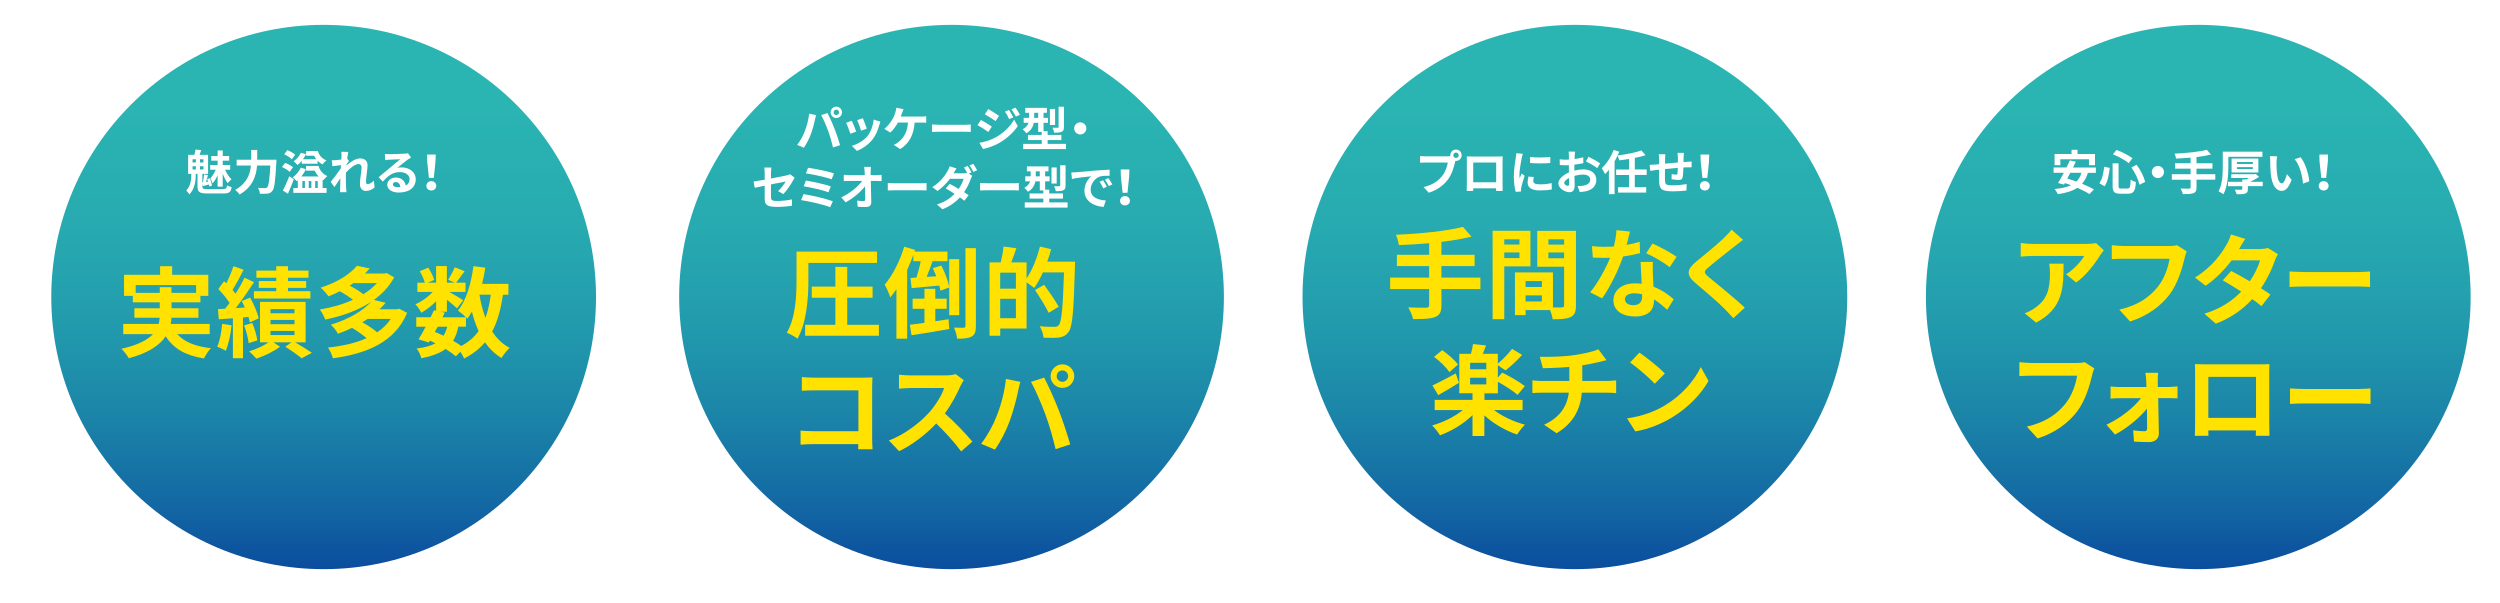 <?xml version="1.0" encoding="UTF-8"?>
<svg id="_レイヤー_2" data-name="レイヤー 2" xmlns="http://www.w3.org/2000/svg" width="684" height="165" xmlns:xlink="http://www.w3.org/1999/xlink" viewBox="0 0 684 165">
  <defs>
    <style>
      .cls-1 {
        fill: none;
      }

      .cls-2 {
        fill: #fff;
      }

      .cls-3 {
        fill: #ffe200;
      }

      .cls-4 {
        fill: url(#_名称未設定グラデーション_62-2);
      }

      .cls-5 {
        fill: url(#_名称未設定グラデーション_62-3);
      }

      .cls-6 {
        fill: url(#_名称未設定グラデーション_62-4);
      }

      .cls-7 {
        filter: url(#drop-shadow-2);
      }

      .cls-8 {
        filter: url(#drop-shadow-3);
      }

      .cls-9 {
        filter: url(#drop-shadow-1);
      }

      .cls-10 {
        fill: url(#_名称未設定グラデーション_62);
      }
    </style>
    <filter id="drop-shadow-1" filterUnits="userSpaceOnUse">
      <feOffset dx="3" dy="3"/>
      <feGaussianBlur result="blur" stdDeviation="5"/>
      <feFlood flood-color="#032d56" flood-opacity=".75"/>
      <feComposite in2="blur" operator="in"/>
      <feComposite in="SourceGraphic"/>
    </filter>
    <linearGradient id="_名称未設定グラデーション_62" data-name="名称未設定グラデーション 62" x1="257.34" y1="-17.12" x2="257.34" y2="173.09" gradientUnits="userSpaceOnUse">
      <stop offset="0" stop-color="#2bb7b3"/>
      <stop offset=".23" stop-color="#2ab4b2"/>
      <stop offset=".4" stop-color="#27aab0"/>
      <stop offset=".54" stop-color="#229bad"/>
      <stop offset=".67" stop-color="#1b85a8"/>
      <stop offset=".8" stop-color="#1368a3"/>
      <stop offset=".92" stop-color="#08459c"/>
      <stop offset="1" stop-color="#002896"/>
    </linearGradient>
    <linearGradient id="_名称未設定グラデーション_62-2" data-name="名称未設定グラデーション 62" x1="85.55" y1="-17.12" x2="85.55" y2="173.09" xlink:href="#_名称未設定グラデーション_62"/>
    <filter id="drop-shadow-2" filterUnits="userSpaceOnUse">
      <feOffset dx="3" dy="3"/>
      <feGaussianBlur result="blur-2" stdDeviation="5"/>
      <feFlood flood-color="#032d56" flood-opacity=".75"/>
      <feComposite in2="blur-2" operator="in"/>
      <feComposite in="SourceGraphic"/>
    </filter>
    <linearGradient id="_名称未設定グラデーション_62-3" data-name="名称未設定グラデーション 62" x1="598.45" y1="-17.12" x2="598.45" y2="173.09" xlink:href="#_名称未設定グラデーション_62"/>
    <filter id="drop-shadow-3" filterUnits="userSpaceOnUse">
      <feOffset dx="3" dy="3"/>
      <feGaussianBlur result="blur-3" stdDeviation="5"/>
      <feFlood flood-color="#032d56" flood-opacity=".75"/>
      <feComposite in2="blur-3" operator="in"/>
      <feComposite in="SourceGraphic"/>
    </filter>
    <linearGradient id="_名称未設定グラデーション_62-4" data-name="名称未設定グラデーション 62" x1="427.89" y1="-17.12" x2="427.89" y2="173.09" xlink:href="#_名称未設定グラデーション_62"/>
  </defs>
  <g id="_グローバルメニュー_追従_" data-name="グローバルメニュー（追従）">
    <g>
      <g>
        <g class="cls-9">
          <g>
            <ellipse class="cls-10" cx="257.34" cy="78.26" rx="74.52" ry="74.46"/>
            <ellipse class="cls-4" cx="85.55" cy="78.26" rx="74.52" ry="74.46"/>
          </g>
        </g>
        <g>
          <path class="cls-2" d="M60.95,51.73c.9,0,1.07-.16,1.17-1,.33,.2,.88,.39,1.25,.46-.21,1.4-.65,1.75-2.33,1.75h-4.19c-2.22,0-2.81-.38-2.81-1.86v-3.51h-.49v.47c0,1.31-.21,3.6-1.74,5.15-.18-.32-.57-.83-.86-1.07,1.24-1.26,1.38-3.03,1.38-4.13v-.42h-.86v-5.2h1.7c.13-.47,.27-1.04,.33-1.47l1.55,.18c-.16,.47-.31,.91-.44,1.29h2.32v5.2h-1.57v2.34h.16c.13-.68,.26-1.57,.31-2.21l1.07,.21c-.18,.61-.36,1.31-.52,1.87l.55-.07c-.08-.25-.17-.49-.25-.71l.73-.23c.27,.64,.52,1.46,.6,1.98l-.75,.29c-.03-.16-.07-.34-.1-.55-.57,.16-1.08,.29-1.6,.42l-.18-.52v.68c0,.57,.21,.68,1.51,.68h4.1Zm-8.26-7.28h.9v-.87h-.9v.87Zm0,1.92h.9v-.88h-.9v.88Zm2.97-2.79h-.95v.87h.95v-.87Zm0,1.91h-.95v.88h.95v-.88Zm3.9,2.38c-.39,.9-.87,1.77-1.42,2.31-.12-.4-.36-1.03-.57-1.4,.52-.55,1.11-1.48,1.44-2.33h-1.5v-1.31h2.04v-1.18h-1.74v-1.27h1.74v-1.52h1.39v1.52h1.76v1.27h-1.76v1.18h2.04v1.31h-1.39c.44,1,1.12,2.01,1.74,2.61-.31,.25-.78,.73-1.03,1.07-.48-.62-.98-1.61-1.37-2.61v3.56h-1.39v-3.21Z"/>
          <path class="cls-2" d="M75.64,43.7s-.01,.53-.04,.74c-.26,5.17-.52,7.12-1.09,7.8-.39,.51-.77,.65-1.33,.73-.48,.07-1.29,.07-2.08,.03-.03-.47-.23-1.16-.53-1.6,.82,.07,1.59,.07,1.93,.07,.27,0,.43-.04,.61-.21,.39-.4,.65-2.11,.86-5.97h-3.64c-.21,2.69-1.12,5.85-4.78,7.92-.25-.39-.83-.98-1.21-1.26,3.23-1.75,4.1-4.38,4.32-6.66h-3.92v-1.59h3.98v-2.68h1.65v2.68h5.27Z"/>
          <path class="cls-2" d="M79.25,47c-.43-.42-1.37-.98-2.09-1.3l.85-1.13c.75,.27,1.69,.77,2.16,1.18l-.91,1.25Zm1.13,2.07c-.47,1.3-1.05,2.72-1.6,3.93l-1.39-.85c.51-.95,1.22-2.51,1.74-3.93l1.25,.84Zm-.53-5.5c-.43-.43-1.34-1.03-2.09-1.37l.88-1.14c.72,.33,1.67,.84,2.13,1.26l-.92,1.25Zm8.41,7.87h1.09v1.33h-9.09v-1.33h1.22v-2.13c-.1,.08-.2,.17-.3,.25-.25-.27-.78-.82-1.09-1.04,.92-.64,1.73-1.61,2.19-2.64l1.42,.39c-.31,.71-.75,1.4-1.25,2.01h4.72c-.44-.47-.81-1-1.05-1.59h-2.38v-1.3h3.42c.31,1.22,1.18,2.26,2.41,2.78-.34,.25-.85,.78-1.08,1.12-.08-.04-.14-.09-.22-.13v2.27Zm-5.69-7.45c-.36,.46-.77,.85-1.17,1.16-.22-.27-.75-.81-1.05-1.04,.83-.55,1.57-1.43,1.98-2.33l1.39,.39c-.22,.48-.51,.96-.83,1.4h3.64c-.23-.3-.43-.62-.59-.96h-2.19v-1.3h3.21c.3,1.14,1.18,2.12,2.35,2.57-.33,.23-.86,.78-1.09,1.1-.51-.27-.95-.61-1.34-1v.81h-4.32v-.81Zm.16,7.45h.69v-1.91h-.69v1.91Zm1.74-1.91v1.91h.72v-1.91h-.72Zm1.77,0v1.91h.69v-1.91h-.69Z"/>
          <path class="cls-2" d="M102.5,51.26c-.59,.56-1.38,.98-2.42,.98-.96,0-1.61-.72-1.61-1.95,0-1.4,.46-3.29,.46-4.46,0-.64-.33-.95-.86-.95-.96,0-2.37,1.18-3.41,2.34-.01,.36-.03,.71-.03,1.04,0,1.05,0,2.13,.08,3.34,.01,.23,.06,.7,.09,.99h-1.77c.03-.27,.04-.74,.04-.95,.03-1,.03-1.74,.05-2.83-.56,.82-1.18,1.77-1.63,2.38l-1.01-1.43c.73-.88,2.03-2.6,2.76-3.68l.05-.9c-.62,.08-1.61,.21-2.34,.3l-.16-1.65c.36,.01,.66,.01,1.12-.01,.38-.03,.94-.09,1.48-.17,.03-.48,.05-.84,.05-.99,0-.36,.01-.75-.05-1.14l1.89,.05c-.08,.36-.18,1.03-.29,1.83l.48,.61c-.17,.22-.44,.64-.66,.97,0,.09-.01,.18-.03,.27,1.01-.88,2.5-1.91,3.75-1.91,1.38,0,2.03,.82,2.03,1.9,0,1.34-.43,3.22-.43,4.56,0,.34,.17,.56,.49,.56,.47,0,1.08-.33,1.65-.91l.22,1.81Z"/>
          <path class="cls-2" d="M112.45,43.09c-.31,.19-.61,.39-.9,.58-.69,.48-2.04,1.62-2.85,2.27,.43-.12,.79-.14,1.21-.14,2.19,0,3.85,1.37,3.85,3.24,0,2.03-1.55,3.64-4.66,3.64-1.8,0-3.15-.82-3.15-2.11,0-1.04,.95-2,2.32-2,1.59,0,2.55,.97,2.75,2.2,.7-.38,1.05-.97,1.05-1.75,0-1.16-1.17-1.94-2.67-1.94-1.98,0-3.27,1.05-4.64,2.61l-1.17-1.21c.91-.74,2.46-2.05,3.23-2.68,.72-.6,2.06-1.68,2.69-2.24-.66,.01-2.43,.09-3.11,.14-.35,.01-.75,.05-1.05,.1l-.05-1.68c.36,.04,.81,.06,1.17,.06,.68,0,3.43-.06,4.16-.13,.53-.04,.83-.09,.99-.13l.83,1.14Zm-2.91,8.1c-.08-.83-.56-1.38-1.26-1.38-.48,0-.79,.29-.79,.61,0,.48,.55,.81,1.3,.81,.27,0,.52-.01,.75-.04Z"/>
          <path class="cls-2" d="M116.66,50.85c0-.74,.59-1.29,1.35-1.29s1.35,.55,1.35,1.29-.59,1.27-1.35,1.27-1.35-.52-1.35-1.27Zm.22-6.63l-.05-1.94h2.38l-.06,1.94-.46,4.45h-1.34l-.47-4.45Z"/>
        </g>
        <g>
          <path class="cls-3" d="M48.49,91.4c1.92,2.16,4.94,3.4,9.21,3.86-.65,.67-1.49,1.94-1.89,2.81-5.13-.81-8.35-2.73-10.48-6.07-1.59,2.4-4.59,4.54-10.1,6.02-.38-.7-1.3-1.92-2-2.59,4.54-1.03,7.13-2.43,8.62-4.02h-8.13v-2.78h9.7c.14-.57,.22-1.13,.27-1.7h-6.92v-2.59h6.94v-1.62h-7.37v-1.78h-2.4v-5.75h9.86v-2.35h3.3v2.35h9.89v5.75h-2.16v1.78h-7.89v1.62h7.35v2.59h-7.37c-.03,.57-.08,1.13-.22,1.7h10.67v2.78h-8.86Zm-4.78-11.28v-1.54h3.21v1.54h6.73v-2.13h-16.53v2.13h6.59Z"/>
          <path class="cls-3" d="M63.35,89.02c-.24,2.56-.84,5.24-1.59,6.96-.54-.38-1.7-.89-2.35-1.13,.78-1.59,1.16-4,1.38-6.26l2.57,.43Zm3.13-2.16v11.15h-2.76v-10.93l-3.86,.27-.22-2.78,1.95-.11c.41-.49,.81-1.03,1.22-1.59-.76-1.21-2-2.67-3.08-3.78l1.57-2.16c.19,.19,.41,.38,.62,.57,.76-1.48,1.51-3.29,1.95-4.67l2.78,.97c-.95,1.86-2.05,4-3.05,5.51,.32,.35,.62,.73,.86,1.05,.95-1.51,1.81-3.05,2.43-4.37l2.62,1.21c-1.49,2.27-3.32,4.94-5.02,7.1l2.51-.16c-.27-.62-.57-1.21-.86-1.78l2.3-.92c1,1.81,2.03,4.16,2.32,5.67l-2.4,1.08c-.08-.43-.22-.92-.38-1.46l-1.49,.13Zm2.54,1.51c.65,1.51,1.22,3.46,1.38,4.75l-2.38,.78c-.11-1.32-.62-3.32-1.24-4.86l2.24-.67Zm11.72,5.29c1.65,.97,3.51,2.11,4.59,2.86l-2.81,1.51c-1-.84-2.86-2.16-4.46-3.16l1.67-1.21h-4.92l1.81,1.19c-1.65,1.27-4.32,2.56-6.48,3.27-.49-.57-1.38-1.43-1.97-2,1.84-.54,3.97-1.54,5.32-2.46h-2.35v-11.07h12.48v11.07h-2.89Zm-5.16-17.68h-5.43v-1.94h5.43v-1.21h3.21v1.21h5.62v1.94h-5.62v.92h4.97v1.86h-4.97v.92h6.13v2h-15.45v-2h6.11v-.92h-4.78v-1.86h4.78v-.92Zm-1.57,9.72h6.56v-1.13h-6.56v1.13Zm0,3h6.56v-1.16h-6.56v1.16Zm0,2.97h6.56v-1.13h-6.56v1.13Z"/>
          <path class="cls-3" d="M111.39,85.56c-3.27,8.02-11.02,11.2-20.29,12.47-.24-.89-.86-2.19-1.35-2.94,3.89-.41,7.51-1.21,10.54-2.56-1.03-.92-2.62-2.02-3.97-2.83-1.19,.59-2.49,1.13-3.86,1.62-.38-.76-1.3-1.94-1.97-2.48,5.19-1.57,8.86-3.89,11.02-6.24-3.62,2.38-8.05,3.94-12.53,4.83-.3-.81-.92-2.05-1.49-2.75,3.16-.51,6.32-1.4,9.1-2.67-1-.76-2.38-1.65-3.62-2.32-.97,.51-2,.97-3.11,1.4-.46-.73-1.46-1.83-2.16-2.38,4.78-1.51,8.1-3.78,9.97-5.99l3.48,.73c-.41,.46-.84,.92-1.3,1.38h5.4l.54-.13,2.05,1.19c-1.32,2.48-3.27,4.51-5.57,6.18l3.24,.76c-.51,.62-1.08,1.21-1.67,1.78h4.84l.57-.13,2.13,1.11Zm-14.72-8.1c-.32,.24-.65,.46-1,.7,1.35,.7,2.84,1.59,3.73,2.35,1.46-.89,2.7-1.92,3.73-3.05h-6.46Zm3.89,9.8c-.46,.32-.92,.62-1.43,.92,1.46,.81,3.08,1.86,4.05,2.75,1.51-1,2.76-2.21,3.73-3.67h-6.35Z"/>
          <path class="cls-3" d="M137.6,80.62c-.57,4-1.49,7.34-2.94,10.07,1.24,1.92,2.81,3.46,4.78,4.48-.73,.65-1.73,1.89-2.22,2.78-1.84-1.11-3.32-2.54-4.54-4.29-1.49,1.78-3.35,3.24-5.7,4.43-.19-.46-.59-1.19-1.03-1.84l-1.22,1.24c-.73-.62-1.7-1.32-2.81-2.02-1.59,1.19-3.75,1.97-6.65,2.56-.19-.92-.76-2-1.27-2.67,2.16-.27,3.86-.73,5.13-1.43-.49-.27-1-.51-1.51-.73l-.3,.51-2.81-.86c.59-.94,1.27-2.16,1.95-3.46h-2.57v-2.59h3.92c.32-.67,.65-1.32,.92-1.92l.59,.14v-2.59c-1.24,1.24-2.7,2.38-4.05,3.13-.35-.7-1.03-1.75-1.62-2.32,1.65-.67,3.46-1.97,4.75-3.37h-4.21v-2.54h2.05c-.24-.92-.84-2.16-1.4-3.13l2.32-.97c.7,1.03,1.4,2.4,1.62,3.35l-1.73,.76h2.27v-4.54h2.94v4.54h2.13l-1.78-.78c.62-.97,1.38-2.4,1.81-3.43l2.7,1.08c-.84,1.16-1.67,2.29-2.32,3.13h2.57v2.54h-4.43c1.3,.73,3.21,1.86,3.81,2.27l-1.7,2.21c-.59-.57-1.73-1.51-2.78-2.35v3.27h-1.73l1.16,.24-.65,1.3h6.43c-.62-.62-1.59-1.46-2.19-1.86,2.3-2.75,3.59-7.34,4.24-12.15l3.24,.43c-.22,1.51-.51,3-.86,4.43h7.19v2.97h-1.51Zm-18.64,10.2c.81,.32,1.59,.65,2.38,1.03,.43-.67,.78-1.49,1.03-2.46h-2.62l-.78,1.43Zm6.43-1.43c-.3,1.51-.76,2.78-1.43,3.83,.84,.49,1.62,.97,2.24,1.43,2-1.05,3.57-2.4,4.75-4.08-.76-1.59-1.35-3.38-1.84-5.32-.38,.7-.81,1.35-1.24,1.94-.11-.11-.22-.24-.38-.4v2.59h-2.11Zm5.78-8.77c.38,2.27,.92,4.4,1.65,6.34,.68-1.84,1.16-3.97,1.46-6.34h-3.11Z"/>
        </g>
        <g>
          <path class="cls-2" d="M221.38,31.1l1.9,.39c-.12,.38-.26,1.01-.31,1.3-.18,.91-.66,2.7-1.11,3.91-.47,1.26-1.24,2.74-1.93,3.72l-1.82-.77c.82-1.07,1.59-2.47,2.03-3.61,.59-1.46,1.08-3.29,1.24-4.94Zm3.3,.39l1.73-.56c.53,1.01,1.43,3,1.91,4.26,.47,1.17,1.16,3.25,1.52,4.54l-1.93,.62c-.36-1.55-.83-3.19-1.35-4.59-.49-1.37-1.34-3.29-1.89-4.28Zm4.14-2.31c.86,0,1.56,.7,1.56,1.56s-.7,1.55-1.56,1.55-1.56-.7-1.56-1.55,.7-1.56,1.56-1.56Zm0,2.3c.42,0,.75-.34,.75-.74s-.34-.75-.75-.75-.75,.34-.75,.75,.34,.74,.75,.74Z"/>
          <path class="cls-2" d="M234.26,36l-1.59,.6c-.22-.7-.87-2.43-1.18-3l1.56-.56c.33,.66,.95,2.24,1.21,2.96Zm6.61-2.7c-.16,.42-.23,.69-.31,.95-.34,1.31-.88,2.67-1.77,3.81-1.21,1.56-2.84,2.65-4.36,3.22l-1.37-1.39c1.43-.38,3.24-1.37,4.32-2.72,.88-1.11,1.51-2.83,1.65-4.46l1.83,.58Zm-3.73,1.9l-1.56,.55c-.16-.64-.73-2.21-1.05-2.89l1.55-.51c.25,.56,.88,2.25,1.07,2.85Z"/>
          <path class="cls-2" d="M252.06,31.9c.34,0,.92-.01,1.35-.09v1.78c-.48-.05-1.05-.05-1.35-.05h-1.82c-.23,3.46-1.59,5.77-3.94,7.25l-1.76-1.17c.47-.2,.94-.47,1.24-.73,1.37-1.04,2.45-2.64,2.65-5.36h-2.75c-.52,.95-1.31,2.05-2.09,2.73l-1.64-.99c.92-.69,1.76-1.86,2.25-2.68,.36-.6,.6-1.27,.75-1.77,.14-.4,.25-.9,.27-1.34l2,.4c-.14,.33-.31,.78-.42,1.05-.1,.27-.22,.61-.36,.95h5.61Z"/>
          <path class="cls-2" d="M255,34.06c.47,.04,1.42,.08,2.09,.08h6.99c.6,0,1.18-.05,1.52-.08v2.04c-.31-.01-.98-.06-1.52-.06h-6.99c-.74,0-1.61,.03-2.09,.06v-2.04Z"/>
          <path class="cls-2" d="M271.36,34.64l-.95,1.46c-.74-.52-2.09-1.39-2.97-1.86l.94-1.43c.88,.47,2.32,1.37,2.98,1.83Zm1.04,2.96c2.21-1.24,4.03-3.02,5.06-4.88l1,1.77c-1.2,1.81-3.04,3.45-5.17,4.68-1.33,.74-3.2,1.39-4.35,1.6l-.98-1.7c1.46-.25,3.02-.69,4.42-1.47Zm.95-5.9l-.96,1.43c-.73-.51-2.08-1.38-2.94-1.86l.94-1.43c.86,.47,2.29,1.39,2.97,1.86Zm3.88,.4l-1.13,.48c-.38-.82-.68-1.38-1.14-2.04l1.08-.46c.38,.55,.9,1.42,1.2,2.01Zm1.82-.7l-1.11,.49c-.42-.82-.74-1.33-1.22-1.98l1.11-.46c.4,.52,.91,1.37,1.22,1.94Z"/>
          <path class="cls-2" d="M291.65,39.36v1.43h-11.72v-1.43h5.09v-1.04h-3.77v-1.4h3.76v-.82h-.96v-2.5h-1.2c-.21,1.07-.75,2.13-2.04,2.85-.2-.29-.74-.87-1.01-1.08,.96-.49,1.39-1.12,1.59-1.77h-1.31v-1.36h1.47v-1.37h-1.03v-1.35h5.91v1.35h-.92v1.37h1.22v1.36h-1.22v2.28h1.12v1.04h3.76v1.4h-3.76v1.04h5.05Zm-7.61-7.12v-1.37h-1.09v1.37h1.09Zm4.63,1.96h-1.42v-4.39h1.42v4.39Zm2.42,.56c0,.71-.13,1.08-.62,1.3-.47,.21-1.13,.25-2.04,.25-.07-.4-.27-.99-.46-1.36,.59,.03,1.21,.03,1.41,.01,.18-.01,.25-.05,.25-.22v-5.53h1.47v5.55Z"/>
          <path class="cls-2" d="M295.56,33.47c.91,0,1.67,.75,1.67,1.66s-.75,1.66-1.67,1.66-1.67-.75-1.67-1.66,.75-1.66,1.67-1.66Z"/>
          <path class="cls-2" d="M212.87,52.29c.86-.77,1.72-1.95,2.08-2.63-.4,.08-2.16,.43-4.01,.79v3.45c0,.81,.23,1.09,1.65,1.09s2.82-.18,4.11-.43l-.05,1.76c-1.08,.16-2.64,.29-4.03,.29-2.97,0-3.4-.71-3.4-2.25v-3.55c-1.16,.23-2.19,.44-2.73,.57l-.31-1.7c.61-.08,1.76-.27,3.04-.51v-1.86c0-.43-.04-1.09-.1-1.48h1.94c-.06,.39-.12,1.04-.12,1.48v1.53c1.9-.35,3.72-.73,4.31-.86,.36-.09,.68-.18,.92-.31l1.25,.97c-.12,.18-.31,.47-.43,.7-.57,1.08-1.76,2.87-2.69,3.78l-1.43-.84Z"/>
          <path class="cls-2" d="M227.86,55.07l-.72,1.62c-1.76-.73-5.87-1.62-7.95-1.94l.65-1.64c2.22,.34,6.23,1.27,8.01,1.95Zm-.55-4.08l-.64,1.62c-1.5-.57-4.83-1.33-6.77-1.64l.6-1.57c1.86,.31,5.17,1.01,6.8,1.59Zm.88-3.55l-.66,1.62c-1.51-.56-5.2-1.39-7.04-1.62l.61-1.53c1.7,.21,5.45,.96,7.09,1.53Z"/>
          <path class="cls-2" d="M239.85,47.92c.43,0,1.04-.05,1.35-.1v1.73c-.42-.01-.91-.04-1.26-.04h-1.68c.04,1.9,.09,4.07,.12,5.82,.01,.83-.47,1.31-1.46,1.31-.79,0-1.52-.03-2.26-.08l-.14-1.69c.59,.1,1.29,.16,1.73,.16,.33,0,.46-.17,.46-.55,0-.87,0-2.17-.03-3.51-1.14,1.5-3.25,3.3-5.31,4.39l-1.2-1.35c2.52-1.2,4.67-3.03,5.72-4.51h-3.55c-.47,0-1.03,.03-1.48,.05v-1.73c.38,.05,1,.09,1.44,.09h4.31c-.01-.34-.03-.65-.04-.94-.03-.38-.06-.86-.13-1.31h1.85c-.05,.4-.08,.91-.08,1.31v.94h1.64Z"/>
          <path class="cls-2" d="M242.9,50.07c.47,.04,1.42,.08,2.09,.08h6.99c.6,0,1.18-.05,1.52-.08v2.04c-.31-.01-.98-.06-1.52-.06h-6.99c-.74,0-1.61,.03-2.09,.06v-2.04Z"/>
          <path class="cls-2" d="M265.05,47.5l.95,.58c-.14,.26-.31,.61-.43,.94-.33,1-.94,2.31-1.8,3.55,.48,.31,.92,.6,1.25,.83l-1.17,1.53c-.31-.27-.74-.58-1.21-.92-1.17,1.26-2.69,2.43-4.8,3.24l-1.51-1.31c2.3-.7,3.77-1.81,4.84-2.91-.87-.57-1.76-1.11-2.42-1.48l1.09-1.24c.69,.35,1.57,.85,2.45,1.37,.64-.92,1.16-1.99,1.35-2.77h-3.73c-.91,1.21-2.12,2.46-3.42,3.35l-1.41-1.08c2.28-1.4,3.49-3.2,4.14-4.32,.2-.31,.47-.92,.59-1.36l1.89,.58c-.31,.46-.64,1.04-.79,1.33h-.01s2.67,.01,2.67,.01c.35,0,.73-.04,1.03-.12-.25-.48-.57-1.07-.86-1.48l1.03-.42c.33,.47,.78,1.3,1.03,1.78l-.73,.31Zm1.24-2.68c.34,.48,.82,1.3,1.05,1.77l-1.04,.44c-.26-.55-.68-1.3-1.04-1.79l1.03-.42Z"/>
          <path class="cls-2" d="M268.15,50.07c.47,.04,1.42,.08,2.09,.08h6.99c.6,0,1.18-.05,1.52-.08v2.04c-.31-.01-.98-.06-1.52-.06h-6.99c-.74,0-1.61,.03-2.09,.06v-2.04Z"/>
          <path class="cls-2" d="M292.09,55.37v1.43h-11.72v-1.43h5.09v-1.04h-3.77v-1.4h3.76v-.82h-.96v-2.5h-1.2c-.21,1.07-.75,2.13-2.04,2.85-.2-.29-.74-.87-1.01-1.08,.96-.49,1.39-1.12,1.59-1.77h-1.31v-1.36h1.47v-1.37h-1.03v-1.35h5.91v1.35h-.92v1.37h1.22v1.36h-1.22v2.28h1.12v1.04h3.76v1.4h-3.76v1.04h5.05Zm-7.61-7.12v-1.37h-1.09v1.37h1.09Zm4.63,1.96h-1.42v-4.39h1.42v4.39Zm2.42,.56c0,.71-.13,1.08-.62,1.3-.47,.21-1.13,.25-2.04,.25-.07-.4-.27-.99-.46-1.36,.59,.03,1.21,.03,1.41,.01,.18-.01,.25-.05,.25-.22v-5.53h1.47v5.55Z"/>
          <path class="cls-2" d="M294.38,47.13c1.08-.09,3.21-.29,5.57-.49,1.33-.1,2.73-.18,3.64-.22v1.66c-.68,0-1.78,.01-2.47,.17-1.56,.42-2.72,2.08-2.72,3.6,0,2.12,1.98,2.89,4.16,2.99l-.6,1.78c-2.71-.17-5.26-1.62-5.26-4.42,0-1.86,1.03-3.32,1.9-3.97-1.12,.12-3.83,.4-5.32,.73l-.17-1.77c.52-.01,1.01-.04,1.26-.06Zm8.46,3.96l-.99,.44c-.33-.72-.6-1.22-1.01-1.81l.96-.4c.31,.47,.79,1.25,1.04,1.77Zm1.51-.64l-.98,.47c-.35-.7-.65-1.18-1.07-1.75l.95-.44c.33,.46,.82,1.22,1.09,1.73Z"/>
          <path class="cls-2" d="M306.45,54.93c0-.74,.59-1.29,1.35-1.29s1.35,.55,1.35,1.29-.59,1.27-1.35,1.27-1.35-.52-1.35-1.27Zm.22-6.63l-.05-1.94h2.38l-.06,1.94-.46,4.45h-1.34l-.47-4.45Z"/>
        </g>
        <g>
          <path class="cls-3" d="M221.18,76.58c0,4.62-.41,11.63-3,16.09-.62-.54-2.05-1.32-2.92-1.62,2.46-4.16,2.67-10.2,2.67-14.47v-7.75h22.02v3.1h-18.78v4.64Zm19.29,12.28v3h-20.18v-3h8.27v-7.4h-6.46v-3.05h6.46v-5.4h3.24v5.4h6.94v3.05h-6.94v7.4h8.67Z"/>
          <path class="cls-3" d="M259.71,86.22v-7.58l-2.43,.89c-.05-.41-.16-.89-.3-1.4-2.7,.24-5.4,.49-7.56,.7l-.3-2.78,1.62-.11c.43-1.32,.86-2.97,1.19-4.48h-2.03v-1.75c-.49,1.38-1.08,2.78-1.7,4.13v18.81h-2.94v-13.5c-.54,.81-1.11,1.54-1.67,2.21-.24-.78-1.03-2.64-1.54-3.48,2.16-2.51,4.16-6.45,5.35-10.39l2.97,.89-.16,.46h9.02v2.62h-4.08c-.51,1.46-1.08,3-1.62,4.29l2.65-.16c-.3-.76-.62-1.51-.95-2.21l2.32-.73c.97,1.86,1.86,4.24,2.16,5.83v-7.58h2.73v15.33h-2.73Zm-3.81,1.67c1.19-.16,2.43-.35,3.62-.54l.19,2.67c-3.59,.65-7.43,1.27-10.32,1.7l-.46-2.86c1.13-.13,2.51-.32,4-.54v-3.83h-3.24v-2.78h3.24v-2.7h2.97v2.7h3.11v2.78h-3.11v3.4Zm11.1-20v21.27c0,1.57-.27,2.4-1.13,2.89-.86,.51-2.16,.62-4,.62-.05-.81-.46-2.16-.86-3.05,1.13,.05,2.27,.05,2.65,.05,.35-.03,.49-.14,.49-.51v-21.27h2.86Z"/>
          <path class="cls-3" d="M294.13,71.61s0,1.08-.03,1.46c-.35,12.07-.65,16.36-1.76,17.79-.76,1-1.51,1.3-2.59,1.48-1.03,.13-2.65,.11-4.24,.05-.05-.89-.49-2.24-1.05-3.13,1.73,.16,3.32,.16,4.03,.16,.54,0,.84-.11,1.19-.46,.78-.86,1.13-4.91,1.43-14.44h-5.78c-.7,1.62-1.54,3.1-2.38,4.26-.43-.4-1.35-1.03-2.08-1.51v12.61h-7.21v1.97h-2.92v-20.06h3.05c.35-1.35,.68-3.08,.78-4.35l3.51,.49c-.46,1.35-.95,2.7-1.4,3.86h4.19v4.37c1.57-2.27,2.86-5.53,3.65-8.69l3.05,.7c-.27,1.16-.65,2.29-1.05,3.43h7.62Zm-16.18,3h-4.3v4.37h4.3v-4.37Zm0,12.44v-5.29h-4.3v5.29h4.3Zm8.97-1.46c-.76-1.62-2.43-4.26-3.75-6.24l2.51-1.43c1.35,1.86,3.13,4.43,3.97,5.99l-2.73,1.67Z"/>
          <path class="cls-3" d="M234.8,122.91c.03-.43,.03-.89,.03-1.4h-12.32c-1.05,0-2.59,.08-3.48,.16v-3.86c.95,.08,2.16,.16,3.38,.16h12.45v-11.17h-12.13c-1.13,0-2.59,.05-3.35,.11v-3.75c1,.11,2.4,.16,3.35,.16h13.59c.78,0,1.92-.03,2.38-.05-.03,.62-.08,1.7-.08,2.48v13.98c0,.94,.05,2.38,.11,3.18h-3.92Z"/>
          <path class="cls-3" d="M263.69,104.02c-.22,.3-.7,1.13-.95,1.67-.92,2.11-2.43,4.99-4.24,7.42,2.67,2.32,5.94,5.78,7.54,7.72l-3.08,2.67c-1.76-2.43-4.27-5.18-6.81-7.64-2.86,3.02-6.46,5.83-10.16,7.58l-2.78-2.92c4.35-1.65,8.54-4.91,11.08-7.75,1.78-2.02,3.43-4.7,4.02-6.61h-9.16c-1.13,0-2.62,.16-3.19,.19v-3.83c.73,.11,2.38,.19,3.19,.19h9.51c1.19,0,2.27-.16,2.81-.35l2.22,1.65Z"/>
          <path class="cls-3" d="M275.23,103.67l3.94,.81c-.24,.78-.54,2.11-.65,2.7-.38,1.89-1.38,5.61-2.3,8.12-.97,2.62-2.57,5.7-4,7.72l-3.78-1.59c1.7-2.21,3.3-5.13,4.21-7.5,1.22-3.02,2.24-6.83,2.57-10.26Zm6.86,.81l3.59-1.16c1.11,2.11,2.97,6.24,3.97,8.85,.97,2.43,2.4,6.75,3.16,9.42l-4,1.29c-.76-3.21-1.73-6.61-2.81-9.53-1.03-2.83-2.78-6.83-3.92-8.88Zm8.59-4.8c1.78,0,3.24,1.46,3.24,3.24s-1.46,3.21-3.24,3.21-3.24-1.46-3.24-3.21,1.46-3.24,3.24-3.24Zm0,4.78c.86,0,1.57-.7,1.57-1.54s-.7-1.57-1.57-1.57-1.57,.7-1.57,1.57,.7,1.54,1.57,1.54Z"/>
        </g>
        <g>
          <g class="cls-7">
            <ellipse class="cls-5" cx="598.45" cy="78.26" rx="74.52" ry="74.46"/>
          </g>
          <g>
            <path class="cls-2" d="M571.26,47.27c-.38,1.24-.91,2.21-1.61,3,1.26,.52,2.43,1.07,3.25,1.57l-1.24,1.26c-.79-.53-1.99-1.14-3.3-1.72-1.38,.92-3.15,1.43-5.33,1.74-.14-.36-.59-1.07-.88-1.4,1.82-.18,3.3-.49,4.48-1.05-.57-.21-1.13-.42-1.68-.58l-.23,.42-1.63-.44c.47-.75,1.01-1.74,1.57-2.79h-2.8v-1.46h3.54c.34-.66,.65-1.33,.91-1.92l1.63,.34c-.23,.51-.49,1.04-.77,1.59h6.26v1.46h-2.16Zm-7.56-2.07h-1.57v-3.06h4.64v-1.16h1.64v1.16h4.78v3.06h-1.65v-1.62h-7.83v1.62Zm2.73,2.07c-.27,.55-.56,1.08-.82,1.59,.78,.22,1.63,.51,2.49,.82,.64-.62,1.09-1.4,1.37-2.41h-3.03Z"/>
            <path class="cls-2" d="M577.22,45.93c-.2,1.78-.53,3.77-1.39,5.04l-1.44-.83c.77-1.12,1.14-2.79,1.31-4.52l1.52,.31Zm2.42-1.24v6.18c0,.62,.09,.71,.7,.71h1.78c.64,0,.74-.4,.83-2.44,.36,.29,1.01,.56,1.44,.68-.17,2.42-.59,3.18-2.15,3.18h-2.12c-1.65,0-2.11-.51-2.11-2.13v-6.18h1.61Zm-.57-3.67c1.54,.55,3.33,1.51,4.36,2.26l-1.01,1.36c-1-.83-2.81-1.83-4.33-2.42l.99-1.21Zm5.5,4.07c1.11,1.43,2.03,3.33,2.35,4.68l-1.57,.78c-.26-1.33-1.17-3.31-2.2-4.75l1.42-.71Z"/>
            <path class="cls-2" d="M590.4,45.4c.91,0,1.67,.75,1.67,1.66s-.75,1.66-1.67,1.66-1.67-.75-1.67-1.66,.75-1.66,1.67-1.66Z"/>
            <path class="cls-2" d="M606.11,49.16h-5.14v2.12c0,.92-.23,1.33-.85,1.57-.62,.23-1.56,.27-2.89,.26-.09-.44-.39-1.12-.64-1.53,.96,.04,2.06,.04,2.34,.04,.3-.01,.42-.1,.42-.36v-2.09h-5.14v-1.51h5.14v-1.52h-4.25v-1.48h4.25v-1.52c-1.35,.12-2.72,.19-3.99,.25-.04-.4-.23-1.03-.39-1.36,3.14-.13,6.7-.48,8.83-1.04l1.12,1.29c-1.16,.3-2.52,.52-3.96,.69v1.7h4.37v1.48h-4.37v1.52h5.14v1.51Z"/>
            <path class="cls-2" d="M609.68,45.48c0,2.22-.18,5.54-1.35,7.66-.3-.25-.98-.62-1.35-.77,1.09-1.96,1.17-4.85,1.17-6.89v-3.98h10.85v1.4h-9.32v2.57Zm9.43,5.45h-4.09v.82c0,.69-.17,1.01-.73,1.21-.56,.18-1.31,.2-2.34,.18-.09-.39-.33-.9-.52-1.25,.69,.04,1.55,.04,1.77,.03,.22-.01,.29-.07,.29-.23v-.75h-3.92v-1.2h3.92v-.64h1.08c.26-.12,.53-.26,.78-.4h-4.88v-1.04h6.41l.32-.08,.88,.82c-.7,.47-1.56,.95-2.42,1.34h3.43v1.2Zm-8.55-3.74v-3.81h7.33v3.81h-7.33Zm1.47-2.34h4.35v-.53h-4.35v.53Zm0,1.39h4.35v-.52h-4.35v.52Z"/>
            <path class="cls-2" d="M622.86,44.31c-.01,.83,0,1.81,.08,2.73,.18,1.86,.57,3.12,1.38,3.12,.61,0,1.12-1.51,1.37-2.52l1.3,1.56c-.86,2.24-1.67,3.03-2.71,3.03-1.4,0-2.64-1.27-3.01-4.73-.12-1.18-.14-2.68-.14-3.47,0-.36-.01-.91-.09-1.3l1.98,.03c-.09,.45-.16,1.21-.16,1.56Zm8.95,5.29l-1.7,.65c-.19-2.07-.88-5.1-2.29-6.68l1.64-.55c1.22,1.5,2.21,4.6,2.35,6.58Z"/>
            <path class="cls-2" d="M634.41,50.85c0-.74,.59-1.29,1.35-1.29s1.35,.55,1.35,1.29-.59,1.27-1.35,1.27-1.35-.52-1.35-1.27Zm.22-6.63l-.05-1.94h2.38l-.06,1.94-.46,4.45h-1.34l-.47-4.45Z"/>
          </g>
          <g>
            <path class="cls-3" d="M575.61,68.49c-.3,.35-.81,1-1.05,1.4-1.27,2.11-3.84,5.51-6.51,7.4l-2.78-2.24c2.16-1.32,4.27-3.7,4.97-5.02h-14.07c-1.13,0-2.03,.08-3.3,.19v-3.75c1.03,.16,2.16,.27,3.3,.27h14.56c.76,0,2.24-.08,2.73-.24l2.16,2Zm-11.02,3.64c0,6.69-.13,12.2-7.51,16.14l-3.13-2.56c.86-.3,1.84-.76,2.84-1.48,3.43-2.38,4.08-5.24,4.08-9.66,0-.84-.05-1.57-.19-2.43h3.92Z"/>
            <path class="cls-3" d="M598.28,68.79c-.24,.54-.46,1.3-.59,1.89-.62,2.65-1.81,6.83-4.05,9.83-2.46,3.24-6.05,5.91-10.86,7.45l-2.94-3.24c5.35-1.24,8.4-3.59,10.59-6.32,1.78-2.24,2.81-5.32,3.16-7.61h-12.59c-1.22,0-2.51,.05-3.22,.11v-3.81c.81,.08,2.35,.22,3.24,.22h12.48c.54,0,1.4-.03,2.13-.22l2.65,1.7Z"/>
            <path class="cls-3" d="M623.22,69.55c-.3,.51-.65,1.24-.89,1.92-.7,2.08-1.95,4.8-3.73,7.4,1,.62,1.92,1.24,2.59,1.73l-2.46,3.16c-.65-.57-1.51-1.21-2.51-1.92-2.4,2.62-5.59,5.05-9.97,6.72l-3.13-2.73c4.78-1.46,7.83-3.75,10.08-6.05-1.84-1.19-3.67-2.29-5.05-3.08l2.3-2.56c1.43,.73,3.27,1.75,5.08,2.83,1.32-1.92,2.4-4.13,2.81-5.75h-7.75c-1.89,2.51-4.4,5.1-7.13,6.96l-2.92-2.24c4.75-2.92,7.27-6.61,8.62-8.96,.41-.65,.97-1.89,1.22-2.83l3.92,1.21c-.65,.94-1.35,2.19-1.68,2.75l-.03,.03h5.54c.84,0,1.76-.11,2.35-.3l2.76,1.7Z"/>
            <path class="cls-3" d="M626.42,74.27c.97,.08,2.94,.16,4.35,.16h14.51c1.24,0,2.46-.11,3.16-.16v4.24c-.65-.03-2.03-.13-3.16-.13h-14.51c-1.54,0-3.35,.05-4.35,.13v-4.24Z"/>
            <path class="cls-3" d="M572.99,100.79c-.24,.54-.46,1.3-.59,1.89-.62,2.65-1.81,6.83-4.05,9.83-2.46,3.24-6.05,5.91-10.86,7.45l-2.94-3.24c5.35-1.24,8.4-3.59,10.59-6.32,1.78-2.24,2.81-5.32,3.16-7.61h-12.59c-1.22,0-2.51,.05-3.21,.11v-3.81c.81,.08,2.35,.22,3.24,.22h12.48c.54,0,1.4-.03,2.13-.22l2.65,1.7Z"/>
            <path class="cls-3" d="M593.58,105.87c.7,0,1.73-.11,2.19-.16v3.27c-.62-.03-1.46-.05-2.05-.05h-3.24c.08,3.21,.16,6.88,.19,9.64,.03,1.4-1.05,2.38-2.62,2.38-1.3,0-2.97-.05-4.19-.13l-.22-3.08c1.11,.16,2.4,.24,3.11,.24,.51,0,.7-.3,.7-.84,0-1.32-.03-3.29-.05-5.34-1.89,2.4-5.54,5.43-8.73,7.1l-2.35-2.7c3.81-1.75,7.56-4.75,9.45-7.26h-5.78c-.78,0-1.76,.05-2.54,.11v-3.32c.65,.08,1.76,.16,2.46,.16h7.35c0-.59-.03-1.13-.05-1.65-.03-.65-.11-1.51-.22-2.24h3.48c-.08,.65-.11,1.51-.11,2.24l.03,1.65h3.19Z"/>
            <path class="cls-3" d="M620.87,115.48c0,1.05,.05,3.64,.05,3.75h-3.73l.03-1.48h-13.02l.03,1.48h-3.73c.03-.13,.08-2.48,.08-3.78v-13.2c0-.76,0-1.86-.05-2.62,1.11,.03,2.13,.05,2.86,.05h14.86c.68,0,1.7,0,2.67-.05-.05,.81-.05,1.81-.05,2.62v13.23Zm-16.67-12.36v11.2h13.05v-11.2h-13.05Z"/>
            <path class="cls-3" d="M626.55,106.27c.97,.08,2.94,.16,4.35,.16h14.51c1.24,0,2.46-.11,3.16-.16v4.24c-.65-.03-2.03-.13-3.16-.13h-14.51c-1.54,0-3.35,.05-4.35,.13v-4.24Z"/>
          </g>
        </g>
        <g>
          <g class="cls-8">
            <ellipse class="cls-6" cx="427.89" cy="78.26" rx="74.52" ry="74.46"/>
          </g>
          <g>
            <path class="cls-2" d="M396.09,42.78c.18,0,.46-.01,.74-.05-.01-.08-.03-.16-.03-.25,0-.86,.7-1.56,1.56-1.56s1.55,.7,1.55,1.56-.7,1.55-1.55,1.55c-.05,0-.12,0-.17-.01l-.1,.39c-.3,1.27-.86,3.29-1.95,4.73-1.17,1.56-2.9,2.85-5.23,3.59l-1.42-1.55c2.59-.61,4.05-1.73,5.1-3.05,.86-1.08,1.35-2.55,1.53-3.67h-6.06c-.6,0-1.21,.03-1.55,.05v-1.83c.38,.05,1.12,.1,1.55,.1h6.02Zm3.02-.3c0-.42-.34-.75-.74-.75s-.75,.34-.75,.75,.34,.74,.75,.74,.74-.34,.74-.74Z"/>
            <path class="cls-2" d="M411.1,50.42c0,.51,.03,1.75,.03,1.81h-1.8v-.71s-6.26,0-6.26,0v.71s-1.78,0-1.78,0c.01-.06,.04-1.2,.04-1.82v-6.36c0-.36,0-.9-.03-1.26,.53,.01,1.03,.03,1.38,.03h7.16c.33,0,.82,0,1.29-.03-.03,.39-.03,.87-.03,1.26v6.37Zm-8.03-5.95v5.39h6.28v-5.39h-6.28Z"/>
            <path class="cls-2" d="M416.64,42.09c-.1,.26-.26,.91-.31,1.14-.18,.86-.62,3.43-.62,4.72,0,.25,.01,.56,.05,.83,.18-.45,.39-.88,.57-1.3l.81,.62c-.36,1.08-.79,2.47-.92,3.16-.04,.18-.08,.47-.08,.6,.01,.14,.01,.35,.03,.53l-1.48,.1c-.26-.9-.51-2.47-.51-4.21,0-1.94,.39-4.11,.53-5.1,.05-.36,.13-.86,.13-1.26l1.81,.16Zm3.02,6.36c-.1,.42-.16,.73-.16,1.08,0,.57,.49,.91,1.8,.91,1.16,0,2.11-.1,3.23-.34l.04,1.74c-.83,.16-1.87,.26-3.33,.26-2.22,0-3.28-.81-3.28-2.12,0-.53,.09-1.08,.22-1.68l1.48,.14Zm4.5-5.51v1.66c-1.59,.14-3.92,.14-5.53,0v-1.66c1.57,.22,4.14,.17,5.53,0Z"/>
            <path class="cls-2" d="M430.74,46.68c.87-.22,1.76-.34,2.47-.34,1.98,0,3.54,1.05,3.54,2.82,0,1.52-.79,2.67-2.84,3.17-.6,.13-1.18,.18-1.69,.21l-.6-1.65c.59,0,1.13-.01,1.59-.09,1.04-.18,1.87-.71,1.87-1.65,0-.87-.78-1.38-1.9-1.38-.79,0-1.63,.13-2.42,.35,.03,1.03,.07,2.01,.07,2.46,0,1.6-.59,2.01-1.42,2.01-1.26,0-3.04-1.08-3.04-2.44,0-1.13,1.31-2.29,2.89-2.98-.01-.3-.01-.6-.01-.9v-1.08c-.25,.01-.48,.03-.69,.03-.59,0-1.24-.01-1.8-.07l-.03-1.56c.75,.09,1.31,.1,1.78,.1,.23,0,.48-.01,.74-.03,.01-.46,.01-.83,.01-1.05,0-.27-.05-.9-.09-1.13h1.77c-.03,.23-.08,.79-.1,1.12-.01,.29-.03,.6-.04,.92,.85-.12,1.69-.29,2.37-.48l.04,1.61c-.73,.17-1.61,.3-2.46,.4-.01,.39-.01,.78-.01,1.16v.46Zm-1.42,3.61c0-.33-.01-.91-.04-1.59-.79,.4-1.31,.94-1.31,1.39,0,.39,.6,.75,.94,.75,.23,0,.42-.12,.42-.56Zm5.31-7.41c.99,.48,2.49,1.33,3.16,1.81l-.78,1.33c-.61-.53-2.29-1.48-3.1-1.87l.72-1.26Z"/>
            <path class="cls-2" d="M447.28,47.88v3.33h3.12v1.48h-7.7v-1.48h3.01v-3.33h-3.53v-1.5h3.53v-2.89c-.91,.16-1.83,.27-2.71,.38-.07-.38-.27-.92-.44-1.29-.23,.53-.51,1.05-.81,1.56v8.97h-1.55v-6.66c-.35,.44-.69,.84-1.05,1.2-.16-.38-.64-1.24-.91-1.62,1.3-1.2,2.54-3.08,3.25-5.01l1.54,.48c-.14,.35-.29,.69-.46,1.04,2.34-.3,4.91-.79,6.52-1.38l1.13,1.3c-.88,.3-1.89,.55-2.94,.74v3.17h3.25v1.5h-3.25Z"/>
            <path class="cls-2" d="M460.72,41.85c-.04,.2-.06,.75-.08,1.1-.01,.51-.03,.96-.04,1.39,.35-.03,.68-.05,.98-.07,.35-.03,.86-.06,1.24-.09v1.59c-.22-.01-.9,0-1.25,.01-.27,.01-.61,.03-.99,.05-.04,.97-.09,2.03-.19,2.57-.13,.68-.46,.84-1.12,.84-.46,0-1.48-.12-1.94-.2l.04-1.42c.4,.08,.92,.16,1.18,.16s.36-.05,.4-.3c.05-.35,.08-.94,.09-1.55-1.13,.09-2.39,.21-3.5,.32-.01,1.18-.03,2.37,0,2.91,.04,1.26,.14,1.55,2.08,1.55,1.26,0,2.89-.16,3.85-.34l-.06,1.77c-.87,.1-2.45,.21-3.67,.21-3.34,0-3.75-.7-3.8-2.92-.01-.55-.01-1.79-.01-3l-.87,.09c-.4,.05-1.21,.18-1.55,.23l-.17-1.65c.36,0,.96-.03,1.61-.08l.98-.09v-1.3c0-.53-.04-.97-.1-1.43h1.82c-.05,.43-.08,.79-.08,1.34,0,.3,0,.73-.01,1.24,1.09-.1,2.34-.22,3.51-.33v-1.46c0-.33-.05-.94-.09-1.17h1.74Z"/>
            <path class="cls-2" d="M465.09,50.85c0-.74,.59-1.29,1.35-1.29s1.35,.55,1.35,1.29-.59,1.27-1.35,1.27-1.35-.52-1.35-1.27Zm.22-6.63l-.05-1.94h2.38l-.06,1.94-.46,4.45h-1.34l-.47-4.45Z"/>
          </g>
          <g>
            <path class="cls-3" d="M405.05,79.08h-10.67v4.4c0,1.92-.49,2.75-1.76,3.27-1.3,.49-3.24,.57-6,.54-.19-.92-.81-2.32-1.32-3.18,2,.08,4.27,.08,4.86,.08,.62-.03,.86-.22,.86-.76v-4.35h-10.67v-3.13h10.67v-3.16h-8.83v-3.08h8.83v-3.16c-2.81,.24-5.65,.41-8.29,.51-.08-.84-.49-2.13-.81-2.83,6.51-.27,13.91-1,18.34-2.16l2.32,2.67c-2.4,.62-5.24,1.08-8.21,1.43v3.54h9.08v3.08h-9.08v3.16h10.67v3.13Z"/>
            <path class="cls-3" d="M411.57,72.9v14.44h-3.19v-24.19h10.35v9.74h-7.16Zm0-7.42v1.43h4.16v-1.43h-4.16Zm4.16,5.13v-1.54h-4.16v1.54h4.16Zm15.45,12.93c0,1.73-.35,2.67-1.43,3.19-1.05,.54-2.62,.62-4.94,.62-.08-.67-.38-1.67-.7-2.51h-6.7v1.38h-2.92v-11.69h10.4v9.58c1.05,.03,2.05,.03,2.4,0,.49,0,.65-.16,.65-.59v-10.55h-7.35v-9.8h10.59v20.38Zm-13.78-6.64v1.62h4.46v-1.62h-4.46Zm4.46,5.59v-1.67h-4.46v1.67h4.46Zm1.78-17v1.43h4.3v-1.43h-4.3Zm4.3,5.18v-1.59h-4.3v1.59h4.3Z"/>
            <path class="cls-3" d="M448.72,69.26c-1.22,.32-2.86,.67-4.65,.92-1.27,3.75-3.57,8.4-5.73,11.45l-3.27-1.65c2.16-2.62,4.27-6.56,5.46-9.45-.46,.03-.92,.03-1.38,.03-1.11,0-2.19-.03-3.35-.08l-.24-3.13c1.16,.13,2.59,.19,3.57,.19,.78,0,1.59-.03,2.4-.08,.38-1.49,.68-3.1,.73-4.48l3.7,.38c-.22,.86-.54,2.21-.92,3.64,1.3-.22,2.54-.51,3.59-.84l.08,3.1Zm3.51,2.4c-.08,1.13-.03,2.24,0,3.43,.03,.76,.08,2.05,.16,3.37,2.3,.86,4.19,2.21,5.54,3.43l-1.78,2.86c-.95-.86-2.16-1.94-3.62-2.83v.24c0,2.48-1.35,4.43-5.16,4.43-3.32,0-5.94-1.48-5.94-4.43,0-2.62,2.19-4.64,5.92-4.64,.62,0,1.24,.05,1.81,.11-.08-2-.22-4.35-.3-5.96h3.38Zm-2.94,8.85c-.7-.16-1.4-.27-2.16-.27-1.54,0-2.54,.65-2.54,1.59,0,1,.84,1.67,2.3,1.67,1.81,0,2.4-1.05,2.4-2.48v-.51Zm7.54-7.42c-1.54-1.24-4.59-3-6.43-3.81l1.73-2.65c1.92,.84,5.24,2.65,6.59,3.62l-1.89,2.83Z"/>
            <path class="cls-3" d="M476.9,65.61c-.84,.62-1.73,1.32-2.35,1.81-1.73,1.4-5.27,4.13-7.05,5.67-1.43,1.21-1.4,1.51,.05,2.75,2,1.7,7.16,5.78,9.81,8.34l-3.11,2.86c-.76-.84-1.59-1.67-2.35-2.48-1.46-1.54-5.54-5.02-8-7.1-2.65-2.24-2.43-3.72,.24-5.94,2.08-1.7,5.75-4.67,7.56-6.45,.76-.73,1.62-1.62,2.05-2.24l3.13,2.78Z"/>
            <path class="cls-3" d="M408.76,112.19c2.24,1.73,5.43,3.19,8.46,4-.68,.65-1.65,1.92-2.13,2.7-3.16-1.05-6.48-2.97-8.97-5.24v5.64h-3.24v-5.72c-2.43,2.4-5.73,4.37-8.89,5.53-.51-.84-1.49-2.05-2.16-2.7,3.03-.84,6.16-2.4,8.4-4.21h-7.7v-2.78h10.35v-1.81h-3.62v-10.8h3.19c.24-.89,.46-1.92,.57-2.67l3.57,.38c-.3,.81-.62,1.59-.89,2.29h4.11v2.7c1.3-1.11,2.92-2.78,3.89-4.05l2.76,1.65c-1.43,1.57-3.16,3.16-4.54,4.24l-2.11-1.4v3.35l1.19-1.35c2,.97,4.81,2.59,6.19,3.7l-1.97,2.4c-1.16-1.03-3.46-2.51-5.4-3.59v3.16h-3.67v1.81h10.43v2.78h-7.78Zm-9.59-7.45c-1.86,1.16-3.97,2.43-5.67,3.37l-1.59-2.65c1.62-.73,4.03-2.02,6.4-3.29l.86,2.56Zm-2.62-2.92c-.78-1.24-2.59-3-4.19-4.18l2.22-1.84c1.57,1.08,3.46,2.73,4.32,3.94l-2.35,2.08Zm10.1-2.56h-4.43v1.78h4.43v-1.78Zm-4.43,5.91h4.43v-1.83h-4.43v1.83Z"/>
            <path class="cls-3" d="M439.72,104.23c.57,0,1.86-.11,2.46-.16v3.48c-.73-.05-1.65-.11-2.38-.11h-7c-.41,4.54-2.35,8.37-6.92,11.09l-3.43-2.32c4.11-1.89,6.27-4.78,6.78-8.77h-7.43c-.84,0-1.84,.05-2.54,.11v-3.48c.73,.08,1.65,.16,2.49,.16h7.62v-3.83c-2.59,.22-5.43,.3-7.24,.35l-.84-3.13c2.05,.05,6.24,0,9.21-.43,2.7-.38,5.46-1,6.81-1.62l2.22,2.97c-.92,.22-1.62,.4-2.08,.51-1.32,.35-2.92,.65-4.54,.89v4.29h6.81Z"/>
            <path class="cls-3" d="M455.51,110.92c4.59-2.73,8.13-6.86,9.83-10.5l2.11,3.81c-2.05,3.64-5.65,7.37-10,9.99-2.73,1.65-6.21,3.16-10.02,3.81l-2.27-3.56c4.21-.59,7.73-1.97,10.35-3.54Zm0-8.75l-2.76,2.83c-1.4-1.51-4.78-4.45-6.75-5.83l2.54-2.7c1.89,1.27,5.4,4.08,6.97,5.7Z"/>
          </g>
        </g>
      </g>
      <rect class="cls-1" width="684" height="165"/>
    </g>
  </g>
</svg>